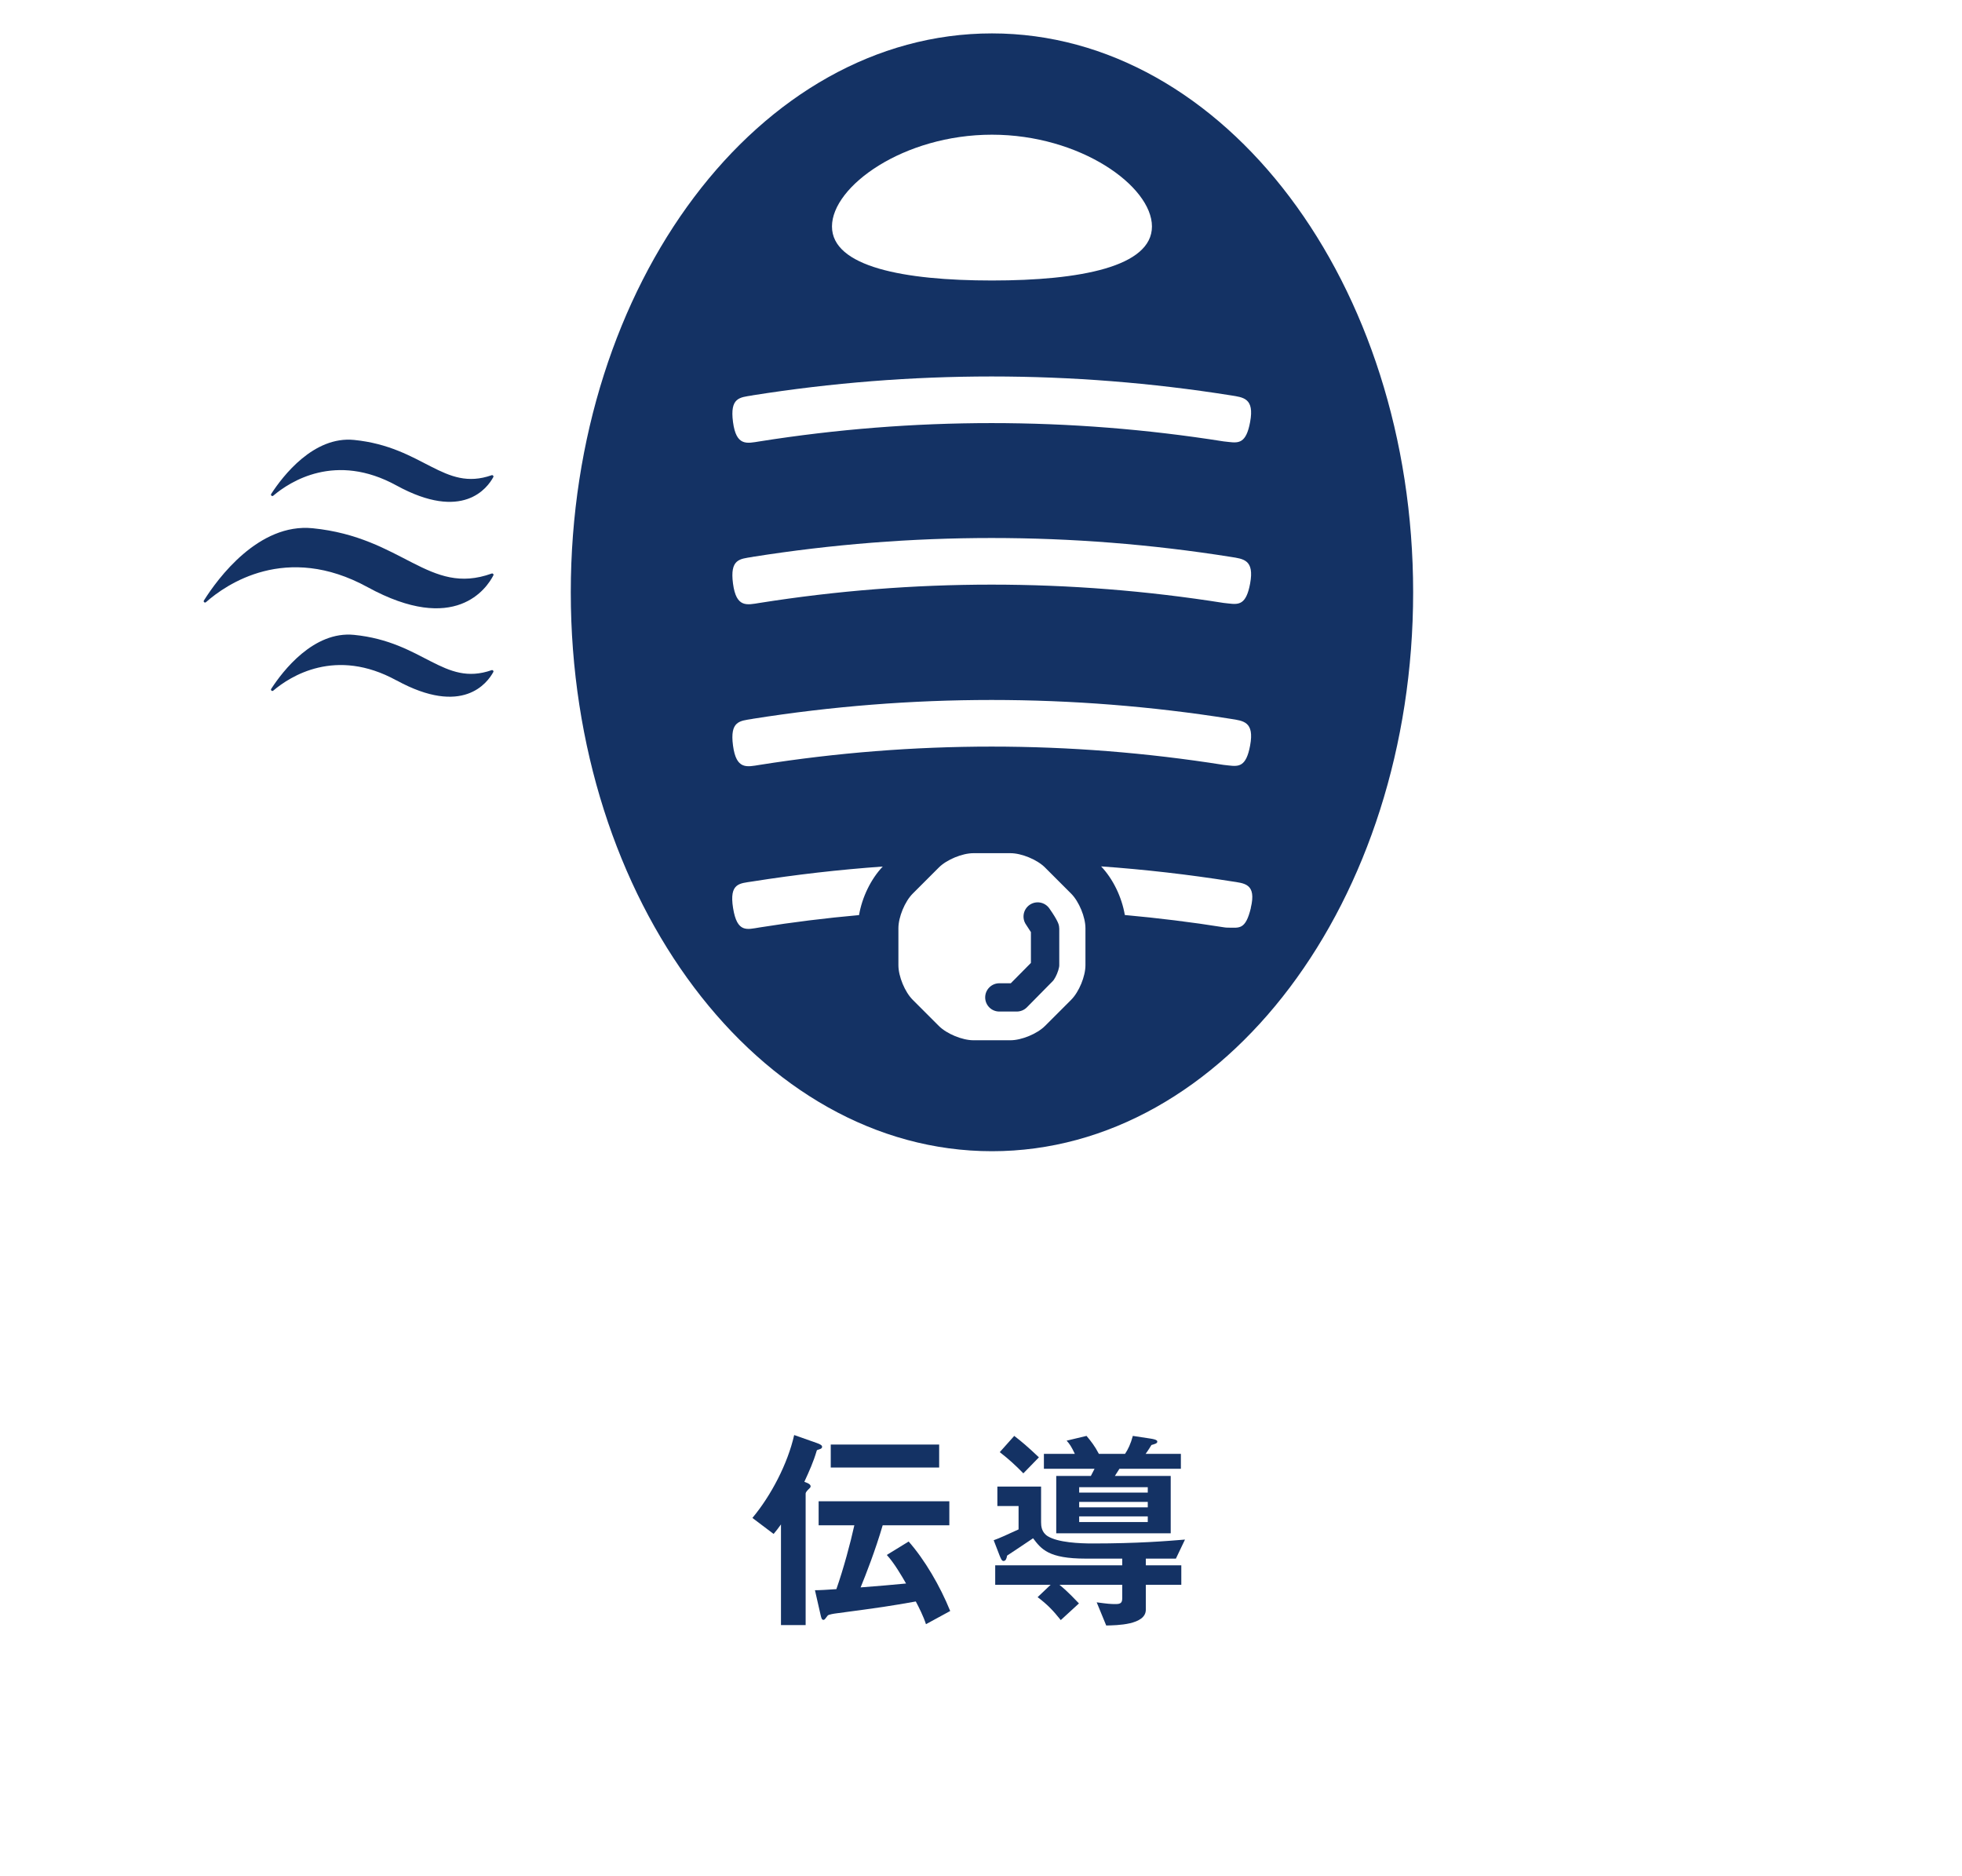 <?xml version="1.0" encoding="UTF-8"?>
<svg id="_レイヤー_2" data-name="レイヤー 2" xmlns="http://www.w3.org/2000/svg" width="272" height="260" viewBox="0 0 272 260">
  <defs>
    <style>
      .cls-1 {
        fill: #143264;
      }

      .cls-2 {
        fill: #fff;
      }
    </style>
  </defs>
  <g id="_文字" data-name="文字">
    <g>
      <rect class="cls-2" width="272" height="260"/>
      <g>
        <path class="cls-1" d="M137.52,4.63c-32.25,0-58.39,34.69-58.39,77.47s26.14,77.47,58.39,77.47,58.39-34.69,58.39-77.47S169.76,4.63,137.52,4.63ZM137.52,18.67c12.25,0,22.18,7.14,22.18,12.72s-9.93,7.49-22.18,7.49-22.18-1.91-22.18-7.49,9.93-12.72,22.18-12.72ZM104.31,54.8c22-3.49,44.32-3.49,66.32,0,1.76.28,3.29.39,2.68,3.69-.55,2.98-1.58,2.93-2.98,2.77-.17-.02-.54-.05-.71-.08-21.34-3.38-42.97-3.38-64.31,0-1.76.28-3.24.72-3.69-2.68-.45-3.4.92-3.41,2.68-3.69ZM119.1,126.84c-4.6.41-9.2.98-13.78,1.71-1.76.28-3.13.81-3.69-2.68-.56-3.5.92-3.41,2.68-3.69,6.01-.95,12.03-1.64,18.07-2.07-1.66,1.75-2.87,4.27-3.29,6.74ZM150.48,133.79c0,1.54-.89,3.7-1.98,4.79l-3.63,3.63c-1.09,1.09-3.25,1.98-4.79,1.98h-5.13c-1.54,0-3.7-.89-4.79-1.98l-3.63-3.63c-1.09-1.09-1.98-3.25-1.98-4.79v-5.13c0-1.54.89-3.7,1.98-4.79l3.63-3.63c1.09-1.09,3.25-1.98,4.79-1.98h5.13c1.54,0,3.7.89,4.79,1.98l3.63,3.63c1.09,1.09,1.98,3.25,1.98,4.79v5.13ZM173.41,125.86c-.75,3.09-1.62,2.72-3.18,2.72-.17,0-.34-.01-.51-.04-4.58-.73-9.17-1.29-13.78-1.71-.42-2.47-1.63-5-3.29-6.74,6.04.43,12.07,1.12,18.07,2.07,1.76.28,3.51.27,2.68,3.69ZM104.31,77.19c22-3.49,44.32-3.49,66.32,0,1.76.28,3.29.39,2.68,3.69-.55,2.98-1.58,2.93-2.98,2.77-.17-.02-.54-.05-.71-.08-21.34-3.38-42.97-3.38-64.31,0-1.76.28-3.24.72-3.69-2.68-.45-3.4.92-3.41,2.68-3.69ZM104.31,99.64c22-3.49,44.32-3.49,66.32,0,1.76.28,3.29.39,2.68,3.69-.55,2.98-1.58,2.93-2.98,2.77-.17-.02-.54-.05-.71-.08-21.34-3.38-42.97-3.38-64.31,0-1.76.28-3.24.72-3.69-2.68-.45-3.4.92-3.41,2.68-3.69Z"/>
        <path class="cls-1" d="M140.95,140.21h-2.41c-1.09,0-1.96-.88-1.96-1.96s.88-1.96,1.96-1.96h1.59l2.77-2.8s.01-.02.02-.04v-4.25c-.2-.32-.52-.82-.67-1.03-.62-.89-.41-2.11.48-2.74.89-.62,2.11-.41,2.74.48,1.22,1.74,1.31,2.24,1.35,2.48.02.11.03.23.03.34v5c0,.11,0,.23-.03.34-.09.52-.41,1.29-.71,1.72-.06.09-.13.17-.21.25l-3.54,3.59c-.37.37-.87.58-1.4.58Z"/>
      </g>
      <g>
        <path class="cls-1" d="M54.96,67.29c9.2,5.04,12.62.34,13.43-1.16.08-.15-.07-.31-.23-.26-6.66,2.33-9.44-3.92-19.07-4.89-5.6-.56-9.87,4.98-11.49,7.48-.12.18.11.39.28.25,2.34-1.98,8.64-6.05,17.08-1.42Z"/>
        <path class="cls-1" d="M50.95,81.38c12.18,6.67,16.54.14,17.45-1.63.08-.15-.08-.31-.24-.25-8.71,3.14-12.29-5.03-24.81-6.28-7.5-.75-13.16,6.96-15.08,10.01-.12.18.12.38.28.24,2.77-2.45,11.11-8.27,22.4-2.09Z"/>
        <path class="cls-1" d="M54.96,94.3c9.2,5.04,12.62.34,13.43-1.15.08-.15-.07-.31-.23-.26-6.66,2.33-9.44-3.93-19.07-4.89-5.6-.56-9.87,4.98-11.49,7.48-.12.18.11.39.28.25,2.34-1.98,8.64-6.05,17.08-1.42Z"/>
      </g>
      <g>
        <path class="cls-1" d="M113.58,200.89c-.3.09-.33.09-.36.21-.45,1.53-1.02,2.79-1.71,4.29.36.15.87.3.87.63,0,.15-.12.24-.18.3q-.51.48-.51.69v18.24h-3.42v-13.95c-.39.54-.66.9-1.02,1.32l-2.94-2.22c2.58-3.09,4.89-7.5,5.79-11.49l3.15,1.11c.51.18.72.33.72.51,0,.24-.21.3-.39.36ZM128.37,225.13c-.33-1.05-1.02-2.43-1.41-3.15-3.75.66-4.5.78-11.04,1.65-.24.03-1.05.15-1.17.3-.33.45-.45.6-.57.6-.24,0-.3-.18-.42-.69l-.78-3.42c.72,0,1.62-.06,2.97-.15.99-2.82,1.95-6.39,2.49-8.85h-4.95v-3.33h18.12v3.33h-9.24c-1.02,3.48-2.31,6.78-3.06,8.61,2.25-.18,4.56-.36,6.3-.54-.6-1.05-1.65-2.85-2.67-3.96l3.03-1.86c2.22,2.52,4.35,6.15,5.76,9.63l-3.36,1.83ZM115.17,203.41v-3.18h15.03v3.18h-15.03Z"/>
        <path class="cls-1" d="M163.02,216.04h-4.17v.93h4.92v2.7h-4.92v3.45c0,2.13-4.08,2.16-5.49,2.19l-1.32-3.21c1.56.21,1.92.24,2.64.24s.9-.21.9-.84v-1.83h-8.7c1.29,1.05,2.22,2.1,2.7,2.58l-2.52,2.31c-1.08-1.35-1.86-2.16-3.21-3.18l1.8-1.71h-7.68v-2.7h17.61v-.93h-5.07c-5.16,0-6.15-1.32-7.29-2.82-2.25,1.5-2.49,1.68-3.6,2.4-.06.33-.15.75-.51.75-.24,0-.39-.42-.54-.78l-.81-2.1c.93-.33,1.59-.66,3.45-1.5v-3.24h-2.94v-2.7h6.06v4.95c0,.51.06,1.38.9,1.92,1.44.9,4.47,1.02,6.27,1.02,6.12,0,10.26-.33,12.78-.54l-1.26,2.64ZM141.87,204.22c-.99-1.02-1.92-1.89-3.27-2.94l2.01-2.25c1.05.81,1.83,1.47,3.42,2.97l-2.16,2.22ZM155.19,203.59l-.63.99h7.74v7.95h-15.87v-7.95h4.8l.51-.99h-7.02v-2.07h4.29c-.48-1.02-.75-1.41-1.14-1.83l2.76-.66c.63.75,1.17,1.44,1.71,2.49h3.63c.42-.63.78-1.38,1.08-2.49l2.37.36c1.02.15,1.02.33,1.02.45,0,.24-.39.33-.81.45-.15.24-.45.75-.81,1.23h4.89v2.07h-8.52ZM159.12,206.14h-9.51v.75h9.51v-.75ZM159.12,208.18h-9.51v.75h9.51v-.75ZM159.12,210.19h-9.51v.78h9.51v-.78Z"/>
      </g>
    </g>
  </g>
</svg>
